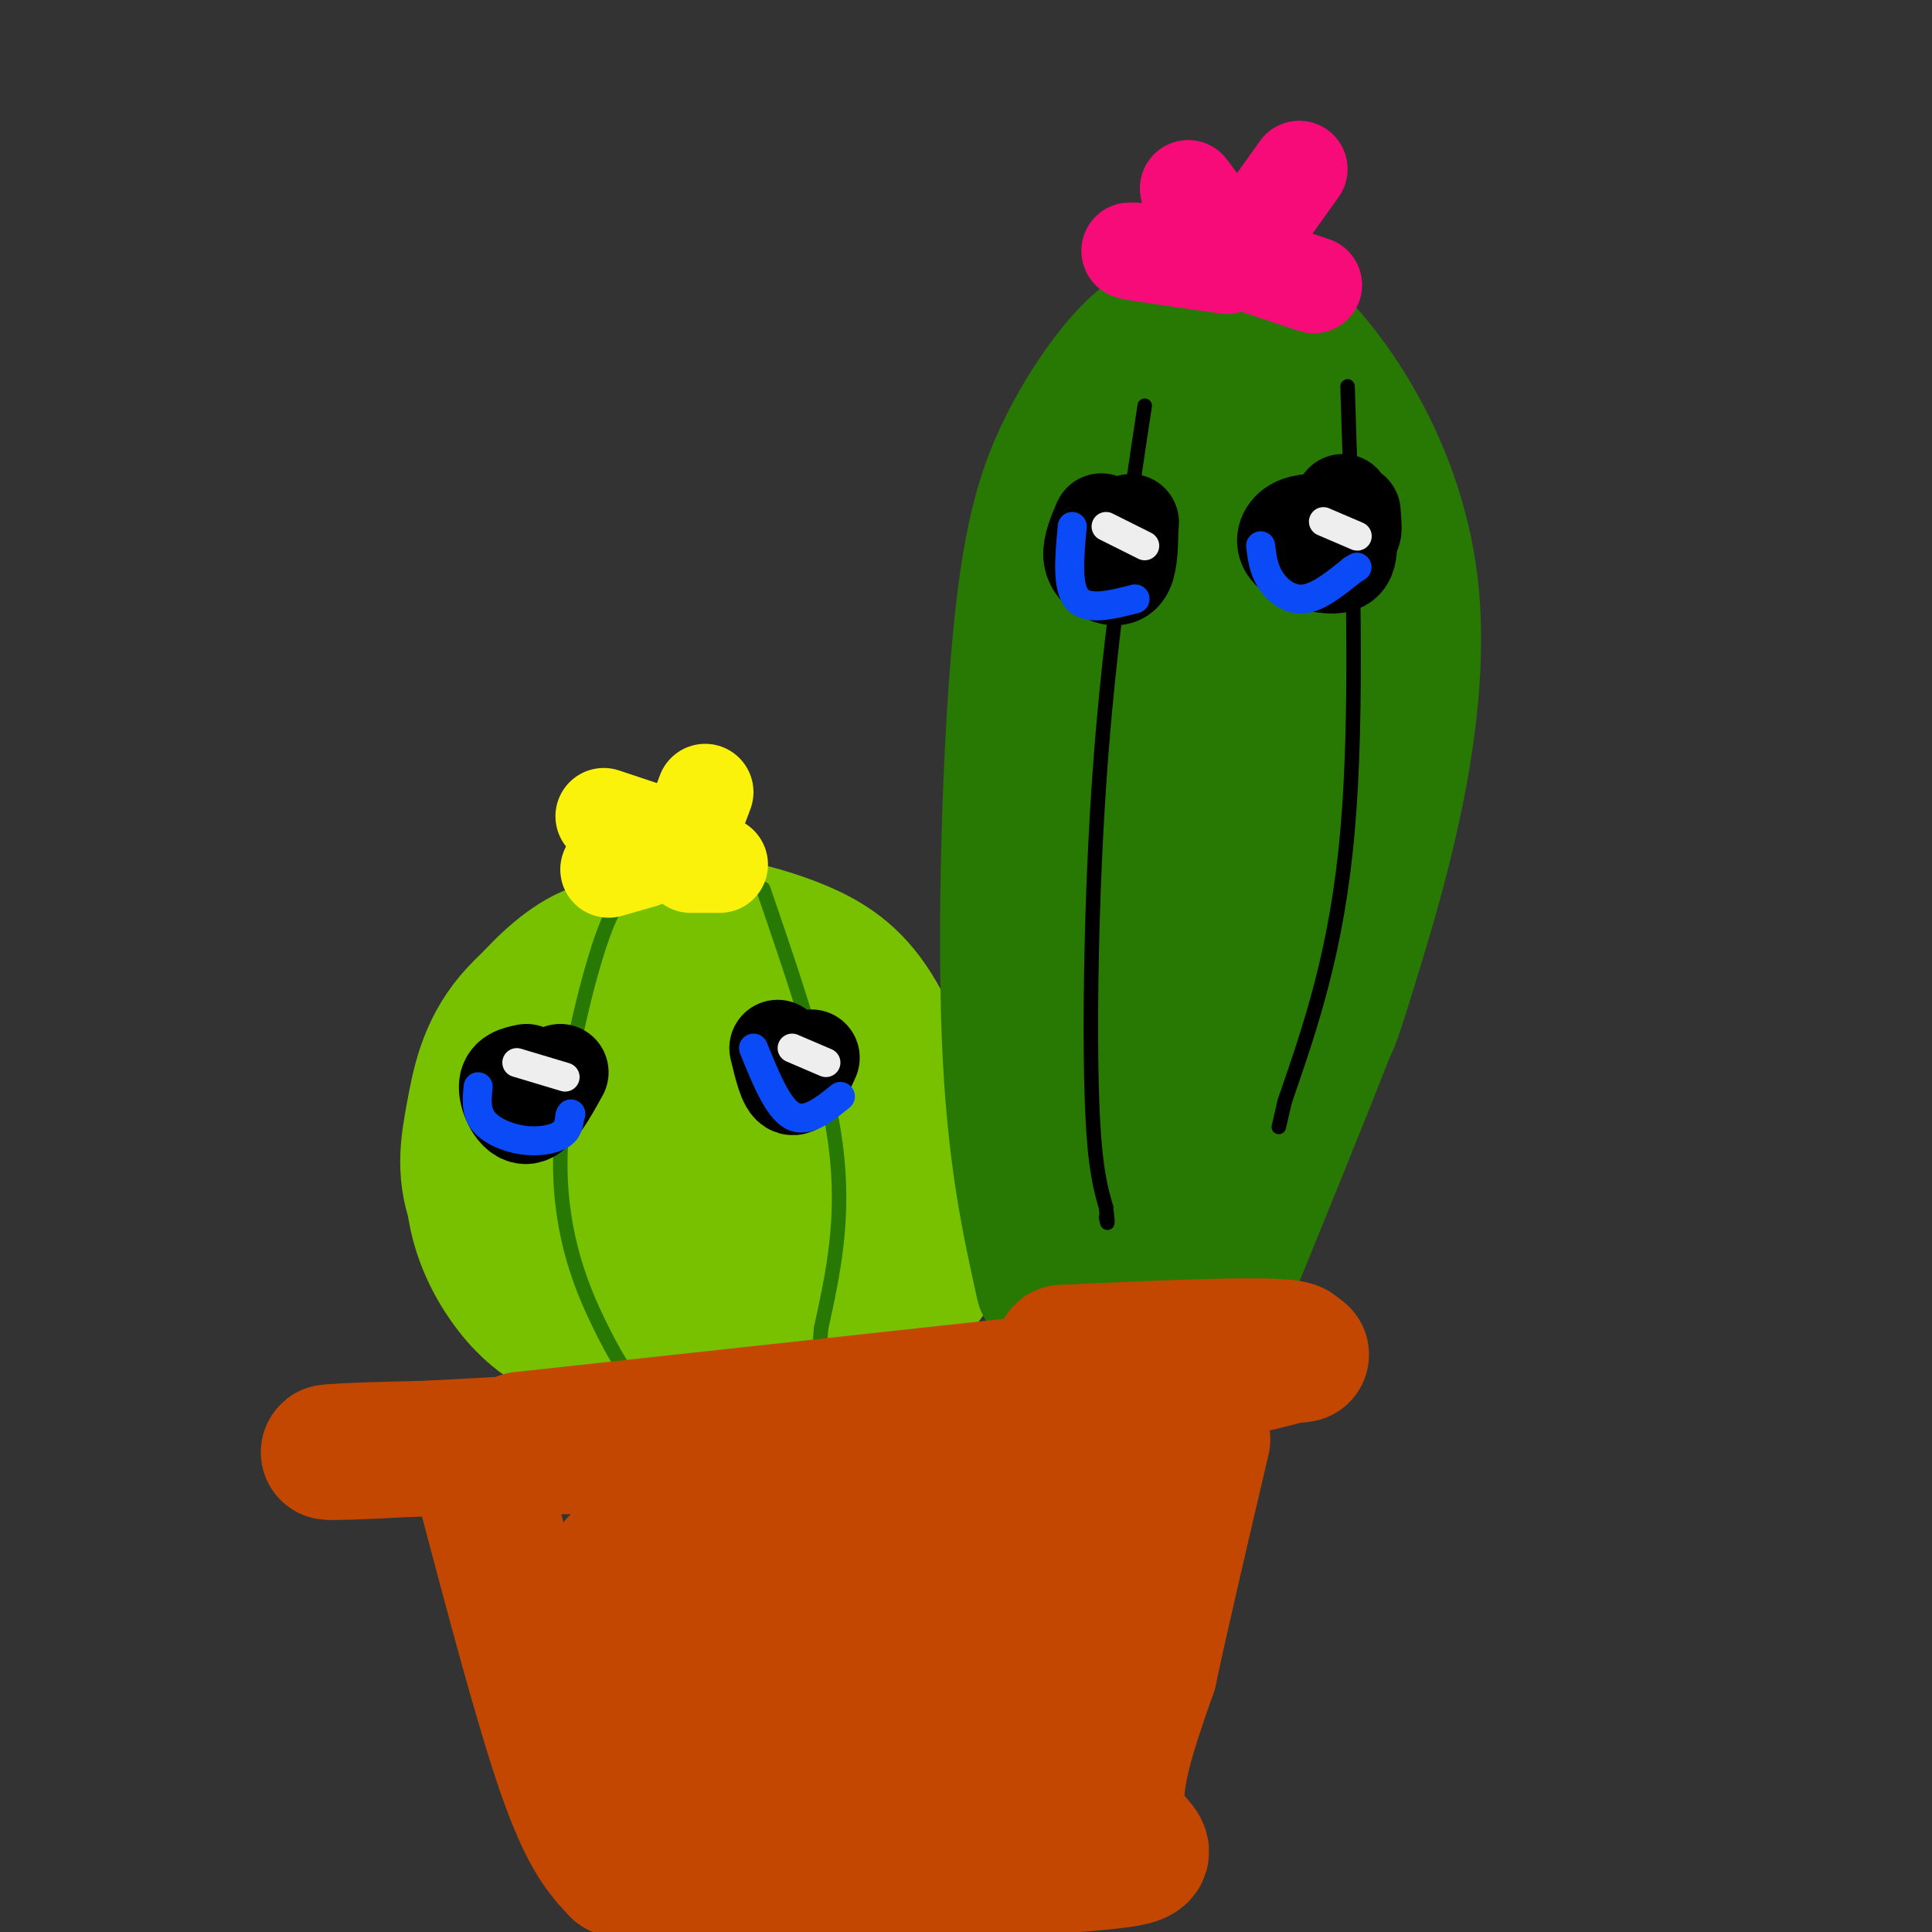 <svg viewBox='0 0 400 400' version='1.1' xmlns='http://www.w3.org/2000/svg' xmlns:xlink='http://www.w3.org/1999/xlink'><rect x="0" y="0" width="400" height="400" fill="#333333" stroke="none"/><g fill='none' stroke='rgb(120,193,1)' stroke-width='28' stroke-linecap='round' stroke-linejoin='round'><path d='M117,278c-7.403,-9.634 -14.806,-19.268 -18,-27c-3.194,-7.732 -2.178,-13.563 -1,-20c1.178,-6.437 2.519,-13.481 8,-20c5.481,-6.519 15.101,-12.512 22,-16c6.899,-3.488 11.076,-4.471 17,-4c5.924,0.471 13.595,2.396 20,5c6.405,2.604 11.544,5.887 16,13c4.456,7.113 8.228,18.057 12,29'/><path d='M193,238c2.933,8.733 4.267,16.067 1,23c-3.267,6.933 -11.133,13.467 -19,20'/><path d='M122,252c-1.217,-8.494 -2.434,-16.988 -1,-23c1.434,-6.012 5.519,-9.544 6,-14c0.481,-4.456 -2.643,-9.838 7,-3c9.643,6.838 32.054,25.894 39,37c6.946,11.106 -1.574,14.261 -8,18c-6.426,3.739 -10.758,8.063 -16,7c-5.242,-1.063 -11.395,-7.512 -14,-16c-2.605,-8.488 -1.663,-19.016 1,-26c2.663,-6.984 7.047,-10.424 11,-12c3.953,-1.576 7.477,-1.288 11,-1'/><path d='M158,219c2.833,0.109 4.417,0.882 7,4c2.583,3.118 6.167,8.583 7,14c0.833,5.417 -1.085,10.787 -3,15c-1.915,4.213 -3.827,7.271 -8,10c-4.173,2.729 -10.606,5.131 -16,4c-5.394,-1.131 -9.750,-5.795 -12,-9c-2.250,-3.205 -2.396,-4.952 -4,-12c-1.604,-7.048 -4.667,-19.397 4,-18c8.667,1.397 29.065,16.539 35,26c5.935,9.461 -2.595,13.239 -10,17c-7.405,3.761 -13.687,7.503 -18,9c-4.313,1.497 -6.656,0.748 -9,0'/><path d='M131,279c-2.762,-1.187 -5.168,-4.156 -5,-9c0.168,-4.844 2.908,-11.565 6,-16c3.092,-4.435 6.535,-6.585 10,-8c3.465,-1.415 6.951,-2.094 11,-2c4.049,0.094 8.663,0.962 11,2c2.337,1.038 2.399,2.248 2,5c-0.399,2.752 -1.259,7.047 -5,11c-3.741,3.953 -10.364,7.565 -16,9c-5.636,1.435 -10.287,0.694 -13,0c-2.713,-0.694 -3.490,-1.341 -3,-3c0.490,-1.659 2.245,-4.329 4,-7'/><path d='M139,198c-5.344,-1.446 -10.687,-2.891 -16,-1c-5.313,1.891 -10.595,7.120 -14,11c-3.405,3.880 -4.933,6.411 -7,13c-2.067,6.589 -4.672,17.235 -4,26c0.672,8.765 4.621,15.647 8,20c3.379,4.353 6.190,6.176 9,8'/><path d='M115,275c2.556,2.311 4.444,4.089 10,4c5.556,-0.089 14.778,-2.044 24,-4'/><path d='M149,275c5.667,-1.000 7.833,-1.500 10,-2'/></g>
<g fill='none' stroke='rgb(39,121,4)' stroke-width='28' stroke-linecap='round' stroke-linejoin='round'><path d='M216,266c-3.008,-13.581 -6.016,-27.161 -7,-51c-0.984,-23.839 0.056,-57.936 2,-80c1.944,-22.064 4.793,-32.094 9,-41c4.207,-8.906 9.774,-16.687 14,-21c4.226,-4.313 7.113,-5.156 10,-6'/><path d='M244,67c3.936,-3.365 8.777,-8.778 19,-1c10.223,7.778 25.829,28.748 29,55c3.171,26.252 -6.094,57.786 -11,74c-4.906,16.214 -5.453,17.107 -6,18'/><path d='M275,213c-4.833,12.500 -13.917,34.750 -23,57'/><path d='M248,85c-4.917,73.750 -9.833,147.500 -12,165c-2.167,17.500 -1.583,-21.250 -1,-60'/><path d='M235,190c1.794,-26.968 6.780,-64.387 10,-83c3.220,-18.613 4.674,-18.419 7,-20c2.326,-1.581 5.524,-4.938 9,-6c3.476,-1.063 7.231,0.169 8,22c0.769,21.831 -1.447,64.262 -3,87c-1.553,22.738 -2.444,25.782 -6,32c-3.556,6.218 -9.778,15.609 -16,25'/><path d='M244,247c-2.405,-5.179 -0.417,-30.625 -1,-70c-0.583,-39.375 -3.738,-92.679 -7,-85c-3.262,7.679 -6.631,76.339 -10,145'/><path d='M226,237c-1.911,26.600 -1.689,20.600 -1,19c0.689,-1.600 1.844,1.200 3,4'/></g>
<g fill='none' stroke='rgb(0,0,0)' stroke-width='3' stroke-linecap='round' stroke-linejoin='round'><path d='M237,84c-3.511,23.289 -7.022,46.578 -9,72c-1.978,25.422 -2.422,52.978 -2,69c0.422,16.022 1.711,20.511 3,25'/><path d='M229,250c0.500,4.500 0.250,3.250 0,2'/><path d='M279,80c1.083,33.667 2.167,67.333 0,92c-2.167,24.667 -7.583,40.333 -13,56'/><path d='M266,228c-2.167,9.333 -1.083,4.667 0,0'/></g>
<g fill='none' stroke='rgb(39,121,4)' stroke-width='3' stroke-linecap='round' stroke-linejoin='round'><path d='M131,185c-1.857,0.470 -3.714,0.940 -7,11c-3.286,10.060 -8.000,29.708 -8,45c-0.000,15.292 4.714,26.226 8,33c3.286,6.774 5.143,9.387 7,12'/><path d='M131,286c1.167,2.000 0.583,1.000 0,0'/><path d='M158,184c6.500,18.917 13.000,37.833 15,53c2.000,15.167 -0.500,26.583 -3,38'/><path d='M170,275c-0.500,6.333 -0.250,3.167 0,0'/></g>
<g fill='none' stroke='rgb(195,71,1)' stroke-width='28' stroke-linecap='round' stroke-linejoin='round'><path d='M108,298c0.000,0.000 147.000,-16.000 147,-16'/><path d='M255,282c24.667,-2.667 12.833,-1.333 1,0'/><path d='M220,280c25.556,-1.156 51.111,-2.311 48,0c-3.111,2.311 -34.889,8.089 -70,12c-35.111,3.911 -73.556,5.956 -112,8'/><path d='M86,300c-22.889,1.289 -24.111,0.511 -3,0c21.111,-0.511 64.556,-0.756 108,-1'/><path d='M100,307c6.167,23.333 12.333,46.667 17,60c4.667,13.333 7.833,16.667 11,20'/><path d='M128,387c22.726,3.036 74.042,0.625 95,-1c20.958,-1.625 11.560,-2.464 9,-9c-2.560,-6.536 1.720,-18.768 6,-31'/><path d='M238,346c2.833,-13.167 6.917,-30.583 11,-48'/><path d='M145,324c-12.255,0.427 -24.509,0.854 -12,-2c12.509,-2.854 49.782,-8.987 74,-13c24.218,-4.013 35.382,-5.904 25,-1c-10.382,4.904 -42.308,16.603 -66,23c-23.692,6.397 -39.148,7.491 -37,7c2.148,-0.491 21.899,-2.569 35,0c13.101,2.569 19.550,9.784 26,17'/><path d='M190,355c-8.847,4.332 -43.963,6.660 -39,8c4.963,1.340 50.007,1.690 60,4c9.993,2.310 -15.064,6.578 -23,4c-7.936,-2.578 1.248,-12.002 8,-20c6.752,-7.998 11.072,-14.571 14,-17c2.928,-2.429 4.464,-0.715 6,1'/><path d='M216,335c-3.883,5.177 -16.591,17.620 -30,23c-13.409,5.380 -27.518,3.696 -35,3c-7.482,-0.696 -8.335,-0.403 -11,-2c-2.665,-1.597 -7.141,-5.084 -9,-8c-1.859,-2.916 -1.102,-5.262 -1,-10c0.102,-4.738 -0.451,-11.869 4,-9c4.451,2.869 13.904,15.738 20,23c6.096,7.262 8.833,8.917 14,10c5.167,1.083 12.762,1.595 20,-2c7.238,-3.595 14.119,-11.298 21,-19'/><path d='M209,344c3.013,1.896 0.045,16.137 -1,24c-1.045,7.863 -0.166,9.348 -17,7c-16.834,-2.348 -51.381,-8.528 -64,-11c-12.619,-2.472 -3.309,-1.236 6,0'/><path d='M133,364c23.279,-8.185 78.477,-28.648 96,-32c17.523,-3.352 -2.628,10.405 -12,17c-9.372,6.595 -7.963,6.027 -13,7c-5.037,0.973 -16.518,3.486 -28,6'/><path d='M176,362c-4.667,1.000 -2.333,0.500 0,0'/></g>
<g fill='none' stroke='rgb(246,11,121)' stroke-width='20' stroke-linecap='round' stroke-linejoin='round'><path d='M246,39c0.000,0.000 6.000,8.000 6,8'/><path d='M269,35c0.000,0.000 -10.000,14.000 -10,14'/><path d='M247,53c-7.083,-0.667 -14.167,-1.333 -13,-1c1.167,0.333 10.583,1.667 20,3'/><path d='M260,55c0.000,0.000 12.000,4.000 12,4'/></g>
<g fill='none' stroke='rgb(251,242,11)' stroke-width='20' stroke-linecap='round' stroke-linejoin='round'><path d='M125,169c0.000,0.000 9.000,3.000 9,3'/><path d='M146,164c0.000,0.000 -3.000,8.000 -3,8'/><path d='M133,178c0.000,0.000 -7.000,2.000 -7,2'/><path d='M143,179c0.000,0.000 6.000,0.000 6,0'/></g>
<g fill='none' stroke='rgb(0,0,0)' stroke-width='20' stroke-linecap='round' stroke-linejoin='round'><path d='M109,222c-1.978,0.400 -3.956,0.800 -4,3c-0.044,2.200 1.844,6.200 4,6c2.156,-0.200 4.578,-4.600 7,-9'/><path d='M161,217c0.917,3.833 1.833,7.667 3,8c1.167,0.333 2.583,-2.833 4,-6'/><path d='M228,108c-1.071,2.530 -2.143,5.060 -2,7c0.143,1.940 1.500,3.292 3,4c1.500,0.708 3.143,0.774 4,-1c0.857,-1.774 0.929,-5.387 1,-9'/><path d='M234,109c0.167,-1.500 0.083,-0.750 0,0'/><path d='M278,104c0.833,2.833 1.667,5.667 2,6c0.333,0.333 0.167,-1.833 0,-4'/><path d='M276,108c-3.057,-0.046 -6.115,-0.093 -8,1c-1.885,1.093 -2.598,3.324 -1,5c1.598,1.676 5.507,2.797 8,3c2.493,0.203 3.569,-0.514 4,-2c0.431,-1.486 0.215,-3.743 0,-6'/></g>
<g fill='none' stroke='rgb(11,75,247)' stroke-width='6' stroke-linecap='round' stroke-linejoin='round'><path d='M99,225c-0.256,2.500 -0.512,5.000 1,7c1.512,2.000 4.792,3.500 8,4c3.208,0.500 6.345,0.000 8,-1c1.655,-1.000 1.827,-2.500 2,-4'/><path d='M118,231c0.333,-0.667 0.167,-0.333 0,0'/><path d='M156,217c2.500,6.167 5.000,12.333 8,14c3.000,1.667 6.500,-1.167 10,-4'/><path d='M222,109c-0.583,6.250 -1.167,12.500 1,15c2.167,2.500 7.083,1.250 12,0'/><path d='M261,113c0.289,2.378 0.578,4.756 2,7c1.422,2.244 3.978,4.356 7,4c3.022,-0.356 6.511,-3.178 10,-6'/><path d='M280,118c1.667,-1.000 0.833,-0.500 0,0'/></g>
<g fill='none' stroke='rgb(238,238,238)' stroke-width='6' stroke-linecap='round' stroke-linejoin='round'><path d='M107,220c0.000,0.000 10.000,3.000 10,3'/><path d='M164,217c0.000,0.000 7.000,3.000 7,3'/><path d='M229,109c0.000,0.000 8.000,4.000 8,4'/><path d='M274,108c0.000,0.000 7.000,3.000 7,3'/></g>
</svg>
